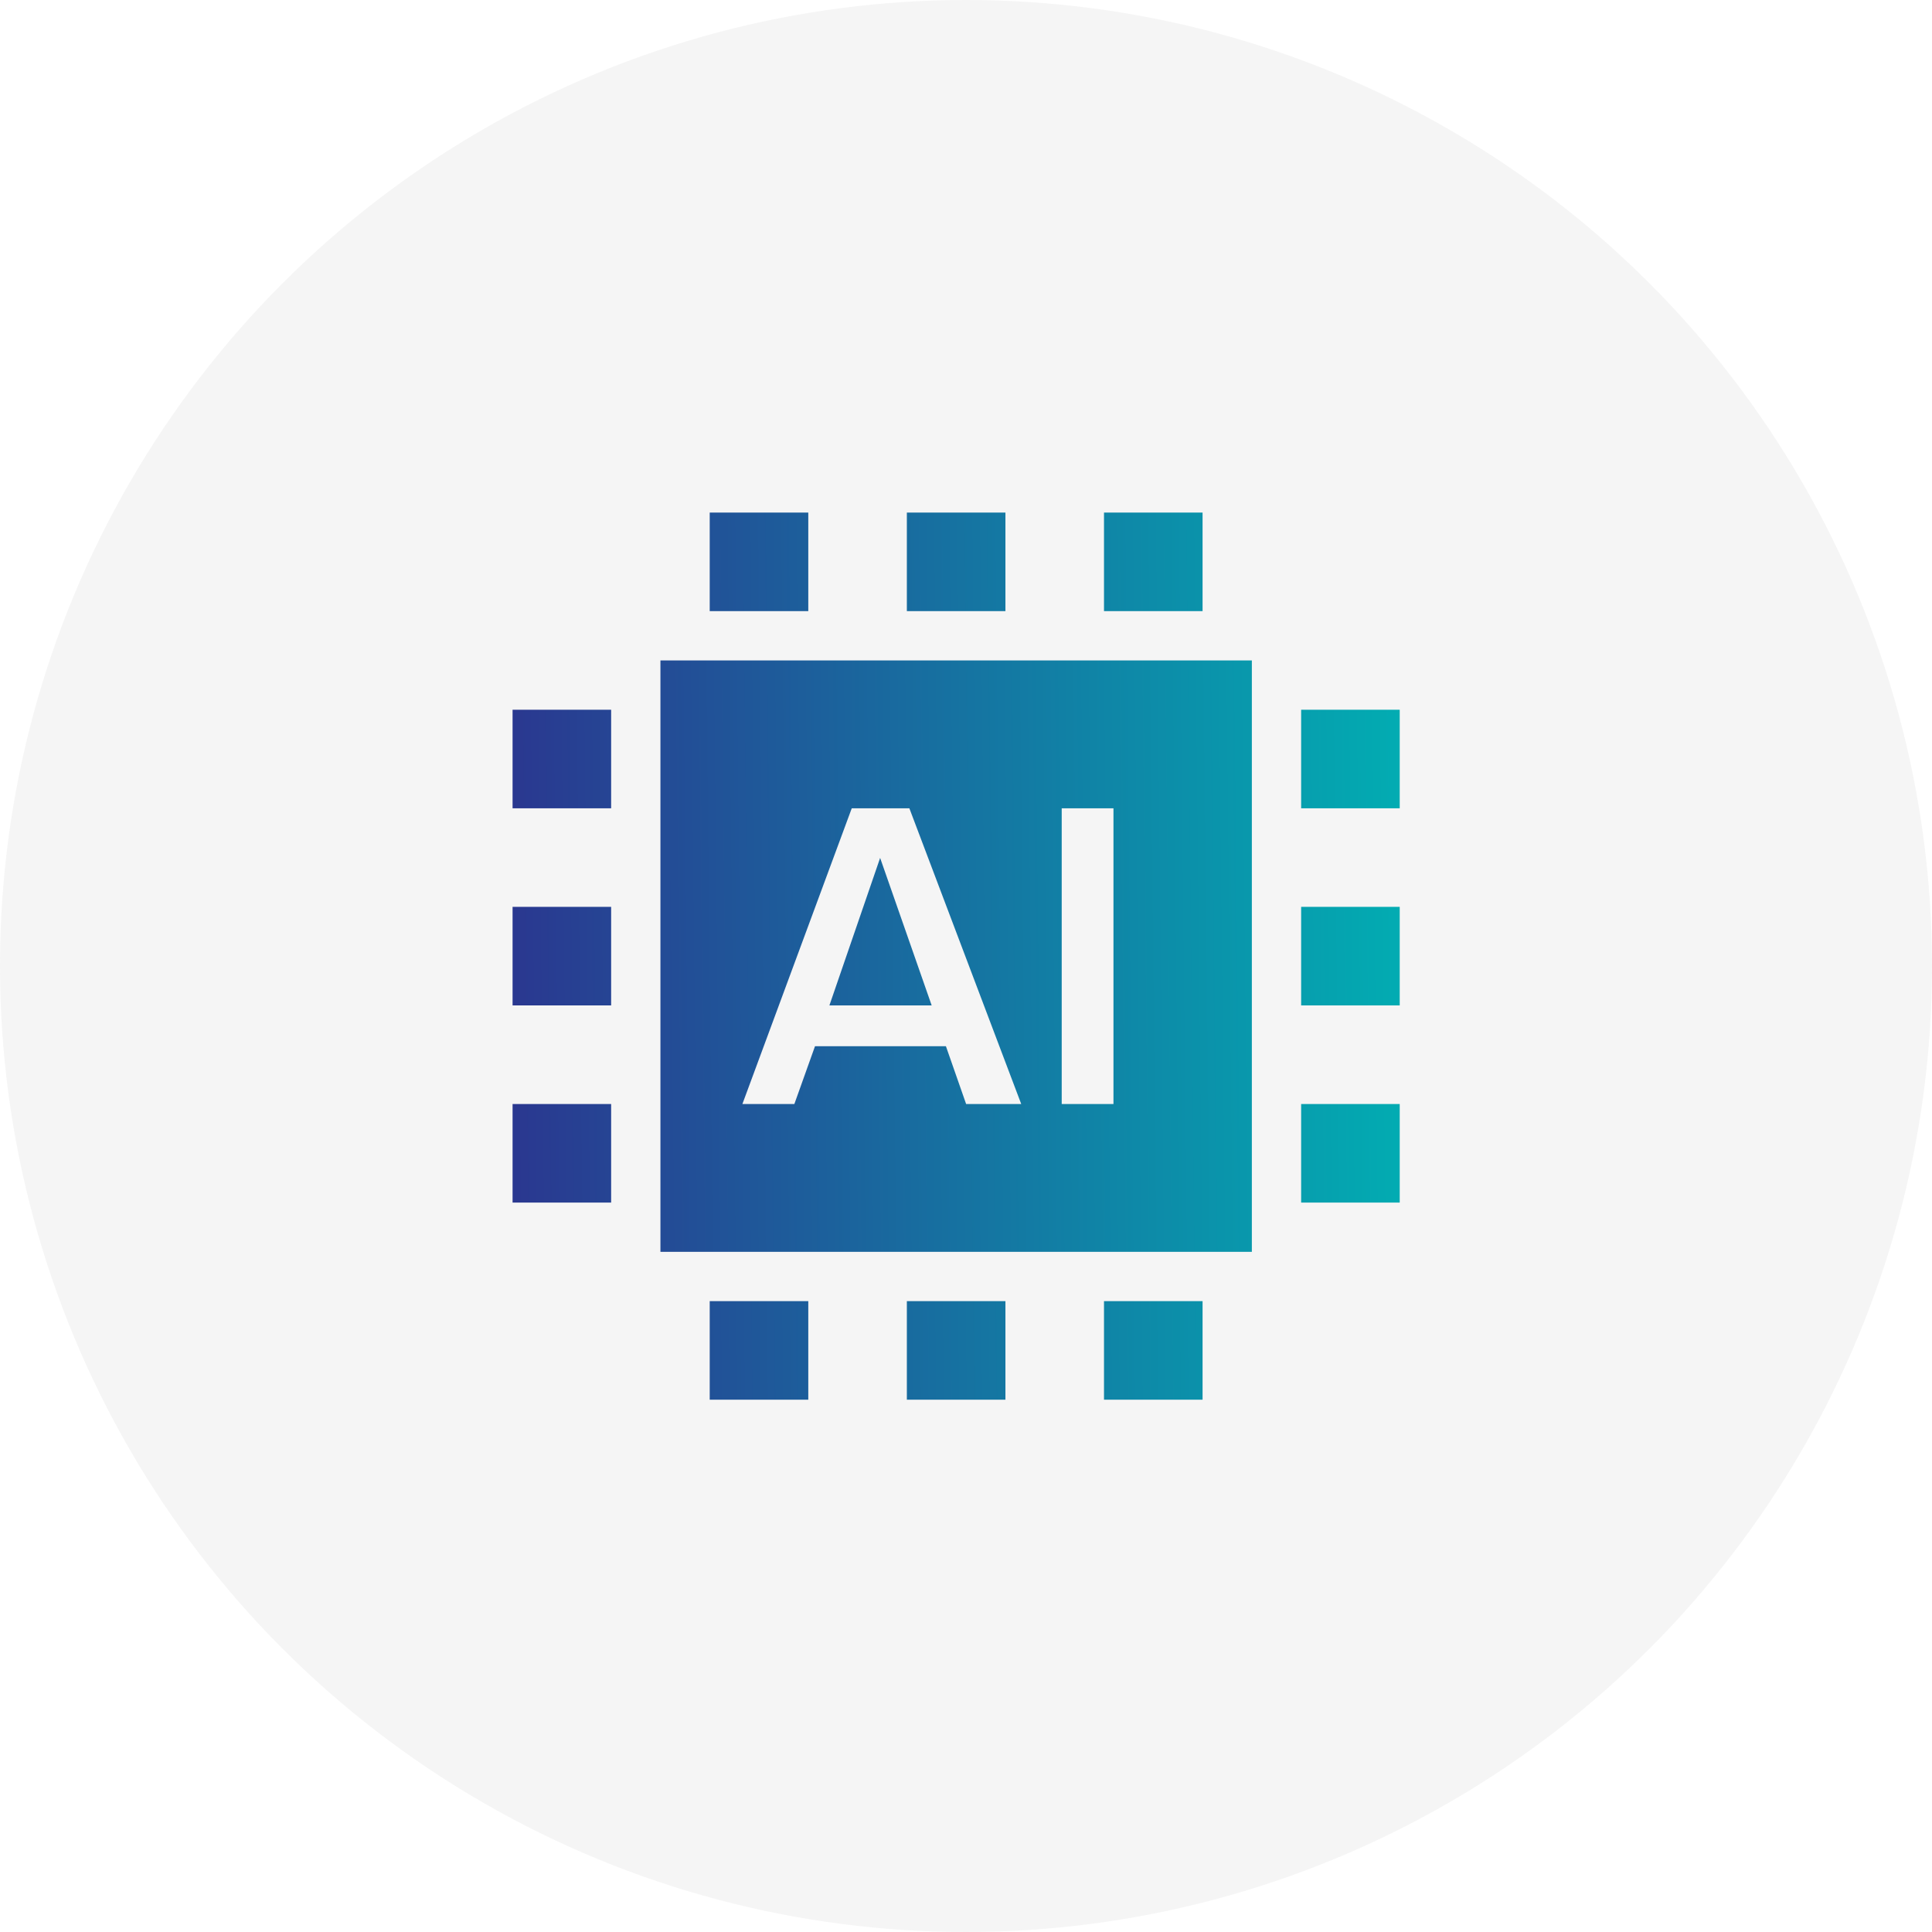 <svg width="98" height="98" viewBox="0 0 98 98" fill="none" xmlns="http://www.w3.org/2000/svg">
<circle cx="49" cy="49" r="49" fill="#67686C" fill-opacity="0.07"/>
<path fill-rule="evenodd" clip-rule="evenodd" d="M63.5 33.5V63.5H33.5V33.5H63.5ZM46.127 41H43.205L37.658 56H40.294L41.341 53.068H47.981L49.006 56H51.801L46.127 41ZM56.48 41H53.855V56H56.48V41ZM44.644 43.517L47.259 51H42.071L44.644 43.517ZM66 56H71V61H66V56ZM36 66H41V71H36V66ZM46 66H51V71H46V66ZM36 26H41V31H36V26ZM56 66H61V71H56V66ZM46 26H51V31H46V26ZM56 26H61V31H56V26ZM66 46H71V51H66V46ZM26 56H31V61H26V56ZM66 36H71V41H66V36ZM26 46H31V51H26V46ZM26 36H31V41H26V36Z" fill="url(#paint0_linear_44_135)"/>
<defs>
<linearGradient id="paint0_linear_44_135" x1="26" y1="40" x2="71" y2="39.5" gradientUnits="userSpaceOnUse">
<stop stop-color="#2A3890"/>
<stop offset="1" stop-color="#02ACB2"/>
</linearGradient>
</defs>
</svg>
